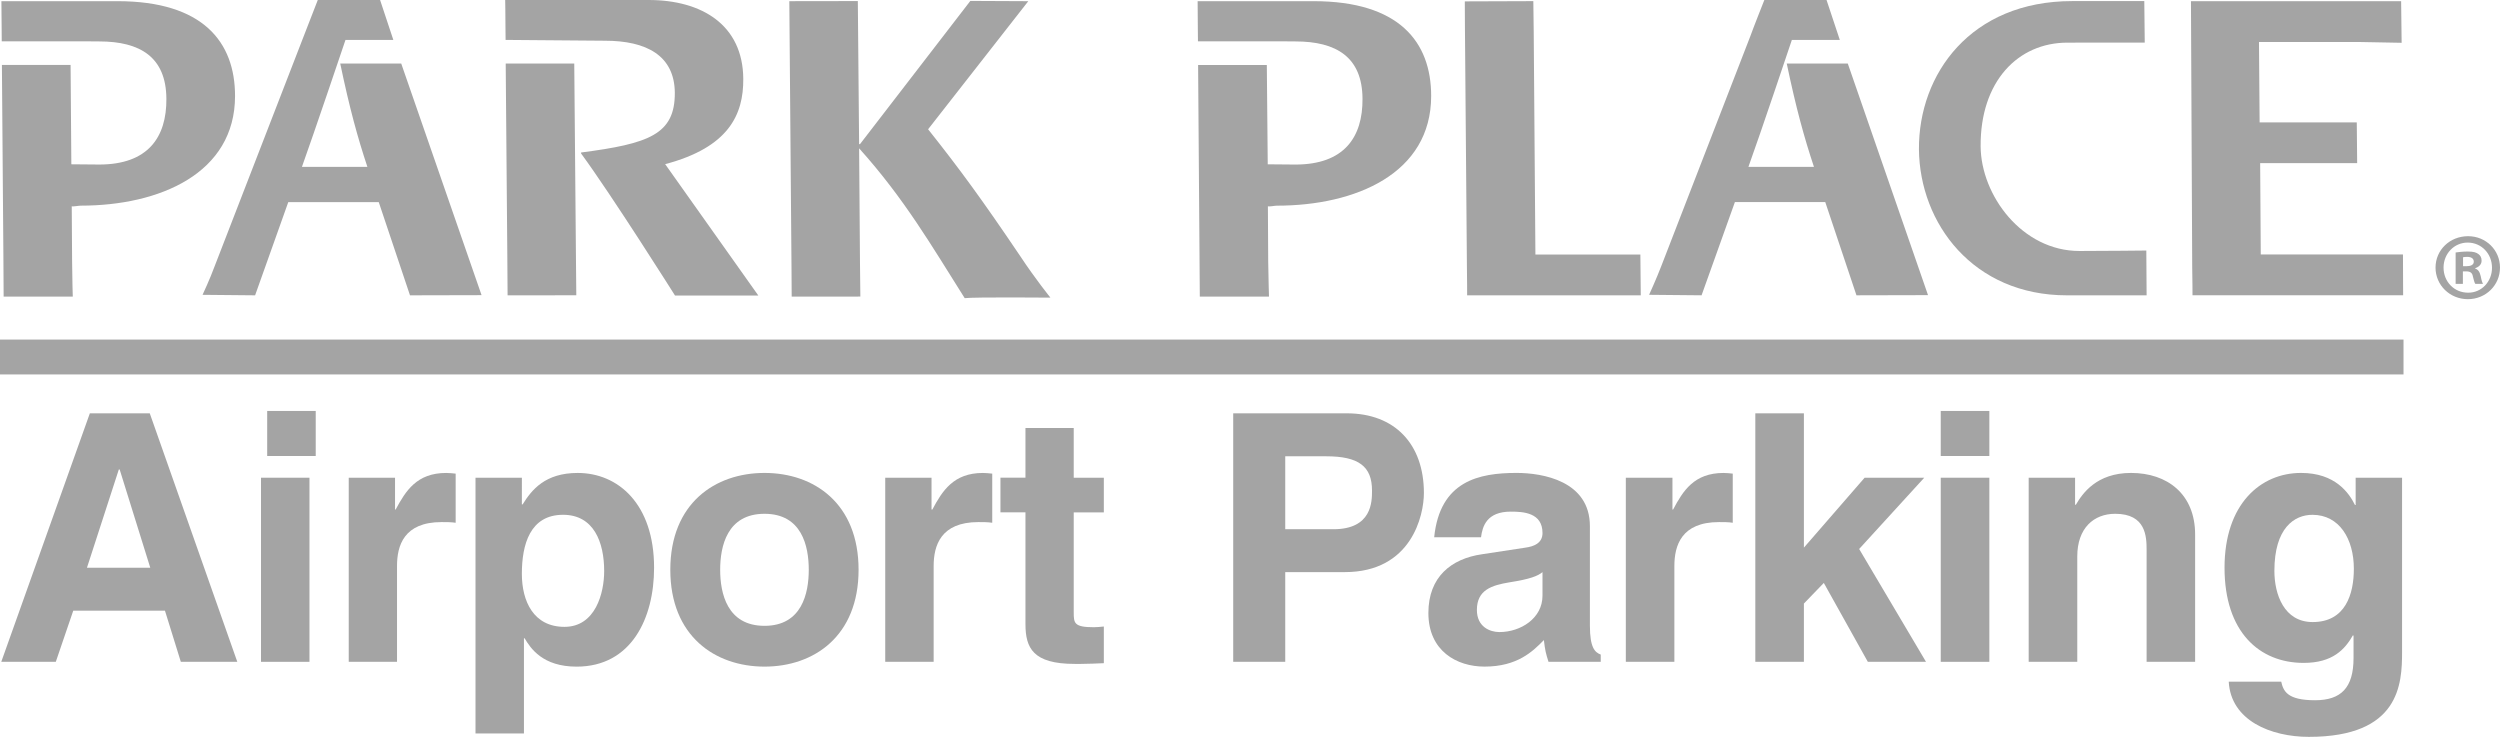 <?xml version="1.0" encoding="utf-8"?>
<!-- Generator: Adobe Illustrator 15.1.0, SVG Export Plug-In . SVG Version: 6.00 Build 0)  -->
<!DOCTYPE svg PUBLIC "-//W3C//DTD SVG 1.1//EN" "http://www.w3.org/Graphics/SVG/1.1/DTD/svg11.dtd">
<svg version="1.1" xmlns="http://www.w3.org/2000/svg" xmlns:xlink="http://www.w3.org/1999/xlink" x="0px" y="0px"
	 width="144.408px" height="42.562px" viewBox="0 0 144.408 42.562" enable-background="new 0 0 144.408 42.562"
	 xml:space="preserve">
<g id="Layer_1">
</g>
<g id="copy">
	<g>
		<g>
			<g>
				<path fill="#A4A4A4" d="M45.594,0.068l3.957-0.006l0.074,8.264h0.051l6.374-8.273l3.347,0.016l-5.787,7.398
					c1.811,2.279,3.108,4.047,5.333,7.344c0.869,1.314,1.733,2.381,1.733,2.381s-4.376-0.039-4.952,0.031
					c-1.898-3.004-3.475-5.736-6.098-8.654l0.05,6.662c0.009,0.76,0.021,1.9,0.021,1.9H45.73c0,0-0.006-0.791-0.009-1.547
					L45.594,0.068z"/>
				<path fill="#A4A4A4" d="M84.619,1.545c-0.007-0.746-0.007-1.465-0.007-1.465l3.958-0.014l0.023,1.828l0.097,12.807h5.061
					c0.848,0,1.002,0,1.002,0l0.023,2.357H84.747c0,0,0-0.887-0.013-1.635L84.619,1.545z"/>
				<path fill="#A4A4A4" d="M123.995,17.059c0,0-3.158,0-4.604,0c-5.418,0-8.504-4.156-8.547-8.432
					c-0.026-4.354,2.995-8.564,8.855-8.564c2.06,0,4.162,0,4.162,0l0.026,2.396c0,0-2.359,0.004-4.465,0.004
					c-2.857,0-5.041,2.234-5.015,5.994c0.023,2.83,2.393,6.041,5.71,6.041c1.41,0,3.861-0.027,3.861-0.027L123.995,17.059z"/>
				<path fill="#A4A4A4" d="M126.557,0.068h12.14l0.029,2.404l-2.393-0.045h-5.847l0.037,4.643h3.674c1.204,0,1.938,0,1.938,0
					l0.022,2.355c0,0-0.733,0-1.944,0h-3.659l0.035,5.275h6.134c1.439,0,2.08,0,2.08,0l0.01,2.357h-12.167c0,0,0-0.887-0.017-1.635
					L126.557,0.068z"/>
				<path fill="#A4A4A4" d="M75.875,0.068h-6.696c0,0,0.012,0.891,0.012,1.641l0.007,0.678h4.849l0,0l0.781,0.006
					c2.355,0,3.861,0.898,3.875,3.309c0.018,2.229-1.064,3.803-3.875,3.803c-0.328,0-1.28-0.01-1.599-0.014l-0.053-5.738h-3.969
					l0.081,11.059c0.012,1.26,0.017,2.32,0.017,2.32h3.996c0,0-0.033-1.061-0.045-2.029l-0.018-3.188
					c0.088,0.031,0.389-0.035,0.516-0.035c4.546,0,8.915-1.852,8.915-6.336C82.669,2.428,80.828,0.068,75.875,0.068z"/>
				<path fill="#A4A4A4" d="M6.783,0.068H0.081c0,0,0.007,0.891,0.015,1.641L0.1,2.387h4.842l0,0l0.791,0.006
					c2.355,0,3.862,0.898,3.878,3.309C9.629,7.93,8.548,9.504,5.732,9.504c-0.329,0-1.292-0.01-1.611-0.014L4.077,3.752H0.11
					l0.086,11.059c0.009,1.26,0.014,2.32,0.014,2.32h3.994c0,0-0.034-1.061-0.039-2.029l-0.021-3.188
					c0.092,0.031,0.385-0.035,0.521-0.035c4.536,0,8.912-1.852,8.912-6.336C13.576,2.428,11.731,0.068,6.783,0.068z"/>
				<path fill="#A4A4A4" d="M38.422,9.482c3.661-0.969,4.529-2.848,4.512-4.932C42.911,1.441,40.543,0,37.461,0h-8.28
					c0,0,0.017,0.877,0.017,1.627l0.007,0.678l5.734,0.047c2.408,0,4.021,0.859,4.041,3.002c0.014,2.414-1.503,2.945-5.415,3.455
					v0.055c1.792,2.441,5.425,8.205,5.425,8.205h4.813L38.422,9.482z M33.27,15.025L33.171,3.67h-3.96l0.093,11.059
					c0.011,1.262,0.016,2.33,0.016,2.33l3.969-0.002C33.288,17.057,33.276,15.99,33.27,15.025z"/>
				<path fill="#A4A4A4" d="M106.734,3.67h-3.526c0.542,2.588,1.007,4.27,1.571,5.967h-3.784c0.688-1.896,2.509-7.332,2.509-7.332
					h2.769L105.507,0h-3.593c0,0-0.666,1.682-0.808,2.088L95.95,15.398c-0.266,0.695-0.693,1.631-0.693,1.631l3.031,0.029
					l1.925-5.385h5.22l1.802,5.385l4.134-0.01L106.734,3.67z"/>
				<path fill="#A4A4A4" d="M23.176,3.67h-3.523c0.541,2.588,1.004,4.27,1.568,5.967h-3.779c0.682-1.896,2.515-7.332,2.515-7.332
					h2.763L21.955,0h-3.599c0,0-0.658,1.682-0.811,2.088l-5.155,13.311c-0.253,0.695-0.69,1.631-0.69,1.631l3.035,0.029l1.917-5.385
					h5.225l1.805,5.385l4.134-0.01L23.176,3.67z"/>
				<g>
					<path fill="#A4A4A4" d="M3.223,38.229H0.073L5.19,23.875h3.461l5.056,14.354h-3.262l-0.916-2.953H4.231L3.223,38.229z
						 M5.023,32.793h3.657l-1.768-5.675H6.864L5.023,32.793z"/>
					<path fill="#A4A4A4" d="M18.237,26.34h-2.803v-2.602h2.803V26.34z M17.876,27.594v10.635h-2.8V27.594H17.876z"/>
					<path fill="#A4A4A4" d="M20.144,27.594h2.674v1.84h0.035c0.58-1.078,1.219-2.115,2.919-2.115c0.185,0,0.365,0.021,0.548,0.039
						v2.838c-0.247-0.039-0.548-0.039-0.811-0.039c-2.183,0-2.576,1.363-2.576,2.537v5.535h-2.789V27.594z"/>
					<path fill="#A4A4A4" d="M30.145,29.137h0.043c0.524-0.842,1.297-1.818,3.182-1.818c2.337,0,4.412,1.795,4.412,5.475
						c0,2.916-1.311,5.713-4.476,5.713c-1.962,0-2.66-1.059-3.001-1.637h-0.04v5.499h-2.798V27.594h2.678V29.137z M32.605,36.209
						c1.797,0,2.294-1.961,2.294-3.221c0-1.674-0.602-3.252-2.374-3.252c-1.91,0-2.381,1.717-2.381,3.412
						C30.145,34.734,30.822,36.209,32.605,36.209z"/>
					<path fill="#A4A4A4" d="M44.161,38.506c-2.855,0-5.442-1.76-5.442-5.594c0-3.84,2.587-5.594,5.442-5.594
						c2.856,0,5.433,1.754,5.433,5.594C49.594,36.746,47.018,38.506,44.161,38.506z M44.161,29.678
						c-2.159,0-2.562,1.869-2.562,3.234c0,1.359,0.402,3.238,2.562,3.238c2.157,0,2.556-1.879,2.556-3.238
						C46.717,31.547,46.318,29.678,44.161,29.678z"/>
					<path fill="#A4A4A4" d="M51.134,27.594h2.674v1.84h0.047c0.575-1.078,1.222-2.115,2.92-2.115c0.169,0,0.349,0.021,0.54,0.039
						v2.838c-0.246-0.039-0.54-0.039-0.8-0.039c-2.181,0-2.584,1.363-2.584,2.537v5.535h-2.797V27.594z"/>
					<path fill="#A4A4A4" d="M62.022,27.594h1.739v2.002h-1.739v5.775c0,0.621,0.018,0.859,1.161,0.859
						c0.183,0,0.38-0.021,0.578-0.041v2.119c-0.437,0.016-0.881,0.041-1.316,0.041h-0.368c-2.407,0-2.843-0.918-2.843-2.299v-6.455
						h-1.445v-2.002h1.445v-2.869h2.788V27.594z"/>
					<path fill="#A4A4A4" d="M74.24,38.229h-3.006V23.875h6.561c2.778,0,4.454,1.783,4.454,4.602c0,1.297-0.717,4.57-4.572,4.57
						H74.24V38.229z M77.021,30.57c2.231,0,2.231-1.596,2.231-2.234c0-1.4-0.776-1.979-2.645-1.979H74.24v4.213H77.021z"/>
					<path fill="#A4A4A4" d="M91.838,36.15c0,1.26,0.287,1.533,0.626,1.66v0.418h-3.018c-0.158-0.502-0.196-0.656-0.267-1.256
						c-0.64,0.656-1.532,1.533-3.431,1.533c-1.594,0-3.24-0.896-3.24-3.098c0-2.084,1.32-3.137,3.103-3.393l2.514-0.383
						c0.445-0.062,0.975-0.24,0.975-0.84c0-1.18-1.108-1.238-1.834-1.238c-1.394,0-1.638,0.859-1.717,1.479h-2.706
						c0.332-3.256,2.591-3.715,4.759-3.715c1.498,0,4.236,0.459,4.236,3.078V36.15z M89.1,33.047
						c-0.269,0.225-0.728,0.406-1.896,0.588c-1.039,0.172-1.894,0.439-1.894,1.598c0,0.977,0.756,1.277,1.298,1.277
						c1.239,0,2.491-0.801,2.491-2.098V33.047z"/>
					<path fill="#A4A4A4" d="M93.914,27.594h2.692v1.84h0.037c0.571-1.078,1.213-2.115,2.914-2.115c0.184,0,0.357,0.021,0.532,0.039
						v2.838c-0.231-0.039-0.532-0.039-0.793-0.039c-2.181,0-2.579,1.363-2.579,2.537v5.535h-2.804V27.594z"/>
					<path fill="#A4A4A4" d="M104.199,38.229h-2.806V23.875h2.806v7.758l3.508-4.039h3.444l-3.76,4.117l3.861,6.518h-3.36
						l-2.543-4.557l-1.15,1.191V38.229z"/>
					<path fill="#A4A4A4" d="M114.911,26.34h-2.808v-2.602h2.808V26.34z M114.911,27.594v10.635h-2.808V27.594H114.911z"/>
					<path fill="#A4A4A4" d="M126.796,38.229h-2.801v-6.455c0-0.777-0.035-2.096-1.814-2.096c-1.246,0-2.191,0.834-2.191,2.461v6.09
						h-2.807V27.594h2.68v1.562h0.046c0.377-0.643,1.186-1.838,3.186-1.838c2.09,0,3.702,1.217,3.702,3.555V38.229z"/>
					<path fill="#A4A4A4" d="M138.751,27.594v10.074c0,1.838-0.137,4.895-5.383,4.895c-2.19,0-4.508-0.938-4.629-3.189h3.031
						c0.124,0.537,0.336,1.074,1.955,1.074c1.505,0,2.223-0.723,2.223-2.439V36.73l-0.031-0.039c-0.47,0.818-1.168,1.6-2.85,1.6
						c-2.555,0-4.571-1.781-4.571-5.498c0-3.68,2.082-5.475,4.421-5.475c1.976,0,2.771,1.158,3.115,1.854h0.038v-1.578H138.751z
						 M133.587,35.932c1.903,0,2.379-1.623,2.379-3.078c0-1.721-0.836-3.117-2.393-3.117c-1.041,0-2.197,0.756-2.197,3.238
						C131.376,34.33,131.932,35.932,133.587,35.932z"/>
				</g>
			</g>
			<rect y="19.615" fill="#A4A4A4" width="138.835" height="2.014"/>
		</g>
		<g>
			<path fill="#A4A4A4" d="M144.408,15.457c0,1.016-0.818,1.824-1.857,1.824s-1.867-0.809-1.867-1.824
				c0-1.018,0.828-1.814,1.88-1.814C143.59,13.643,144.408,14.439,144.408,15.457z M141.147,15.457c0,0.809,0.607,1.449,1.416,1.449
				c0.781,0.01,1.383-0.641,1.383-1.439c0-0.807-0.602-1.455-1.406-1.455C141.755,14.012,141.147,14.66,141.147,15.457z
				 M142.264,16.398h-0.419v-1.814c0.165-0.021,0.398-0.055,0.695-0.055c0.345,0,0.499,0.055,0.62,0.145
				c0.112,0.078,0.185,0.205,0.185,0.387c0,0.219-0.164,0.363-0.372,0.43v0.021c0.175,0.055,0.265,0.197,0.321,0.441
				c0.051,0.277,0.096,0.377,0.132,0.445h-0.443c-0.053-0.068-0.088-0.223-0.145-0.445c-0.033-0.186-0.142-0.277-0.375-0.277h-0.199
				V16.398z M142.273,15.377h0.202c0.231,0,0.419-0.074,0.419-0.262c0-0.166-0.121-0.277-0.386-0.277
				c-0.111,0-0.188,0.01-0.235,0.023V15.377z"/>
		</g>
	</g>
</g>
</svg>
